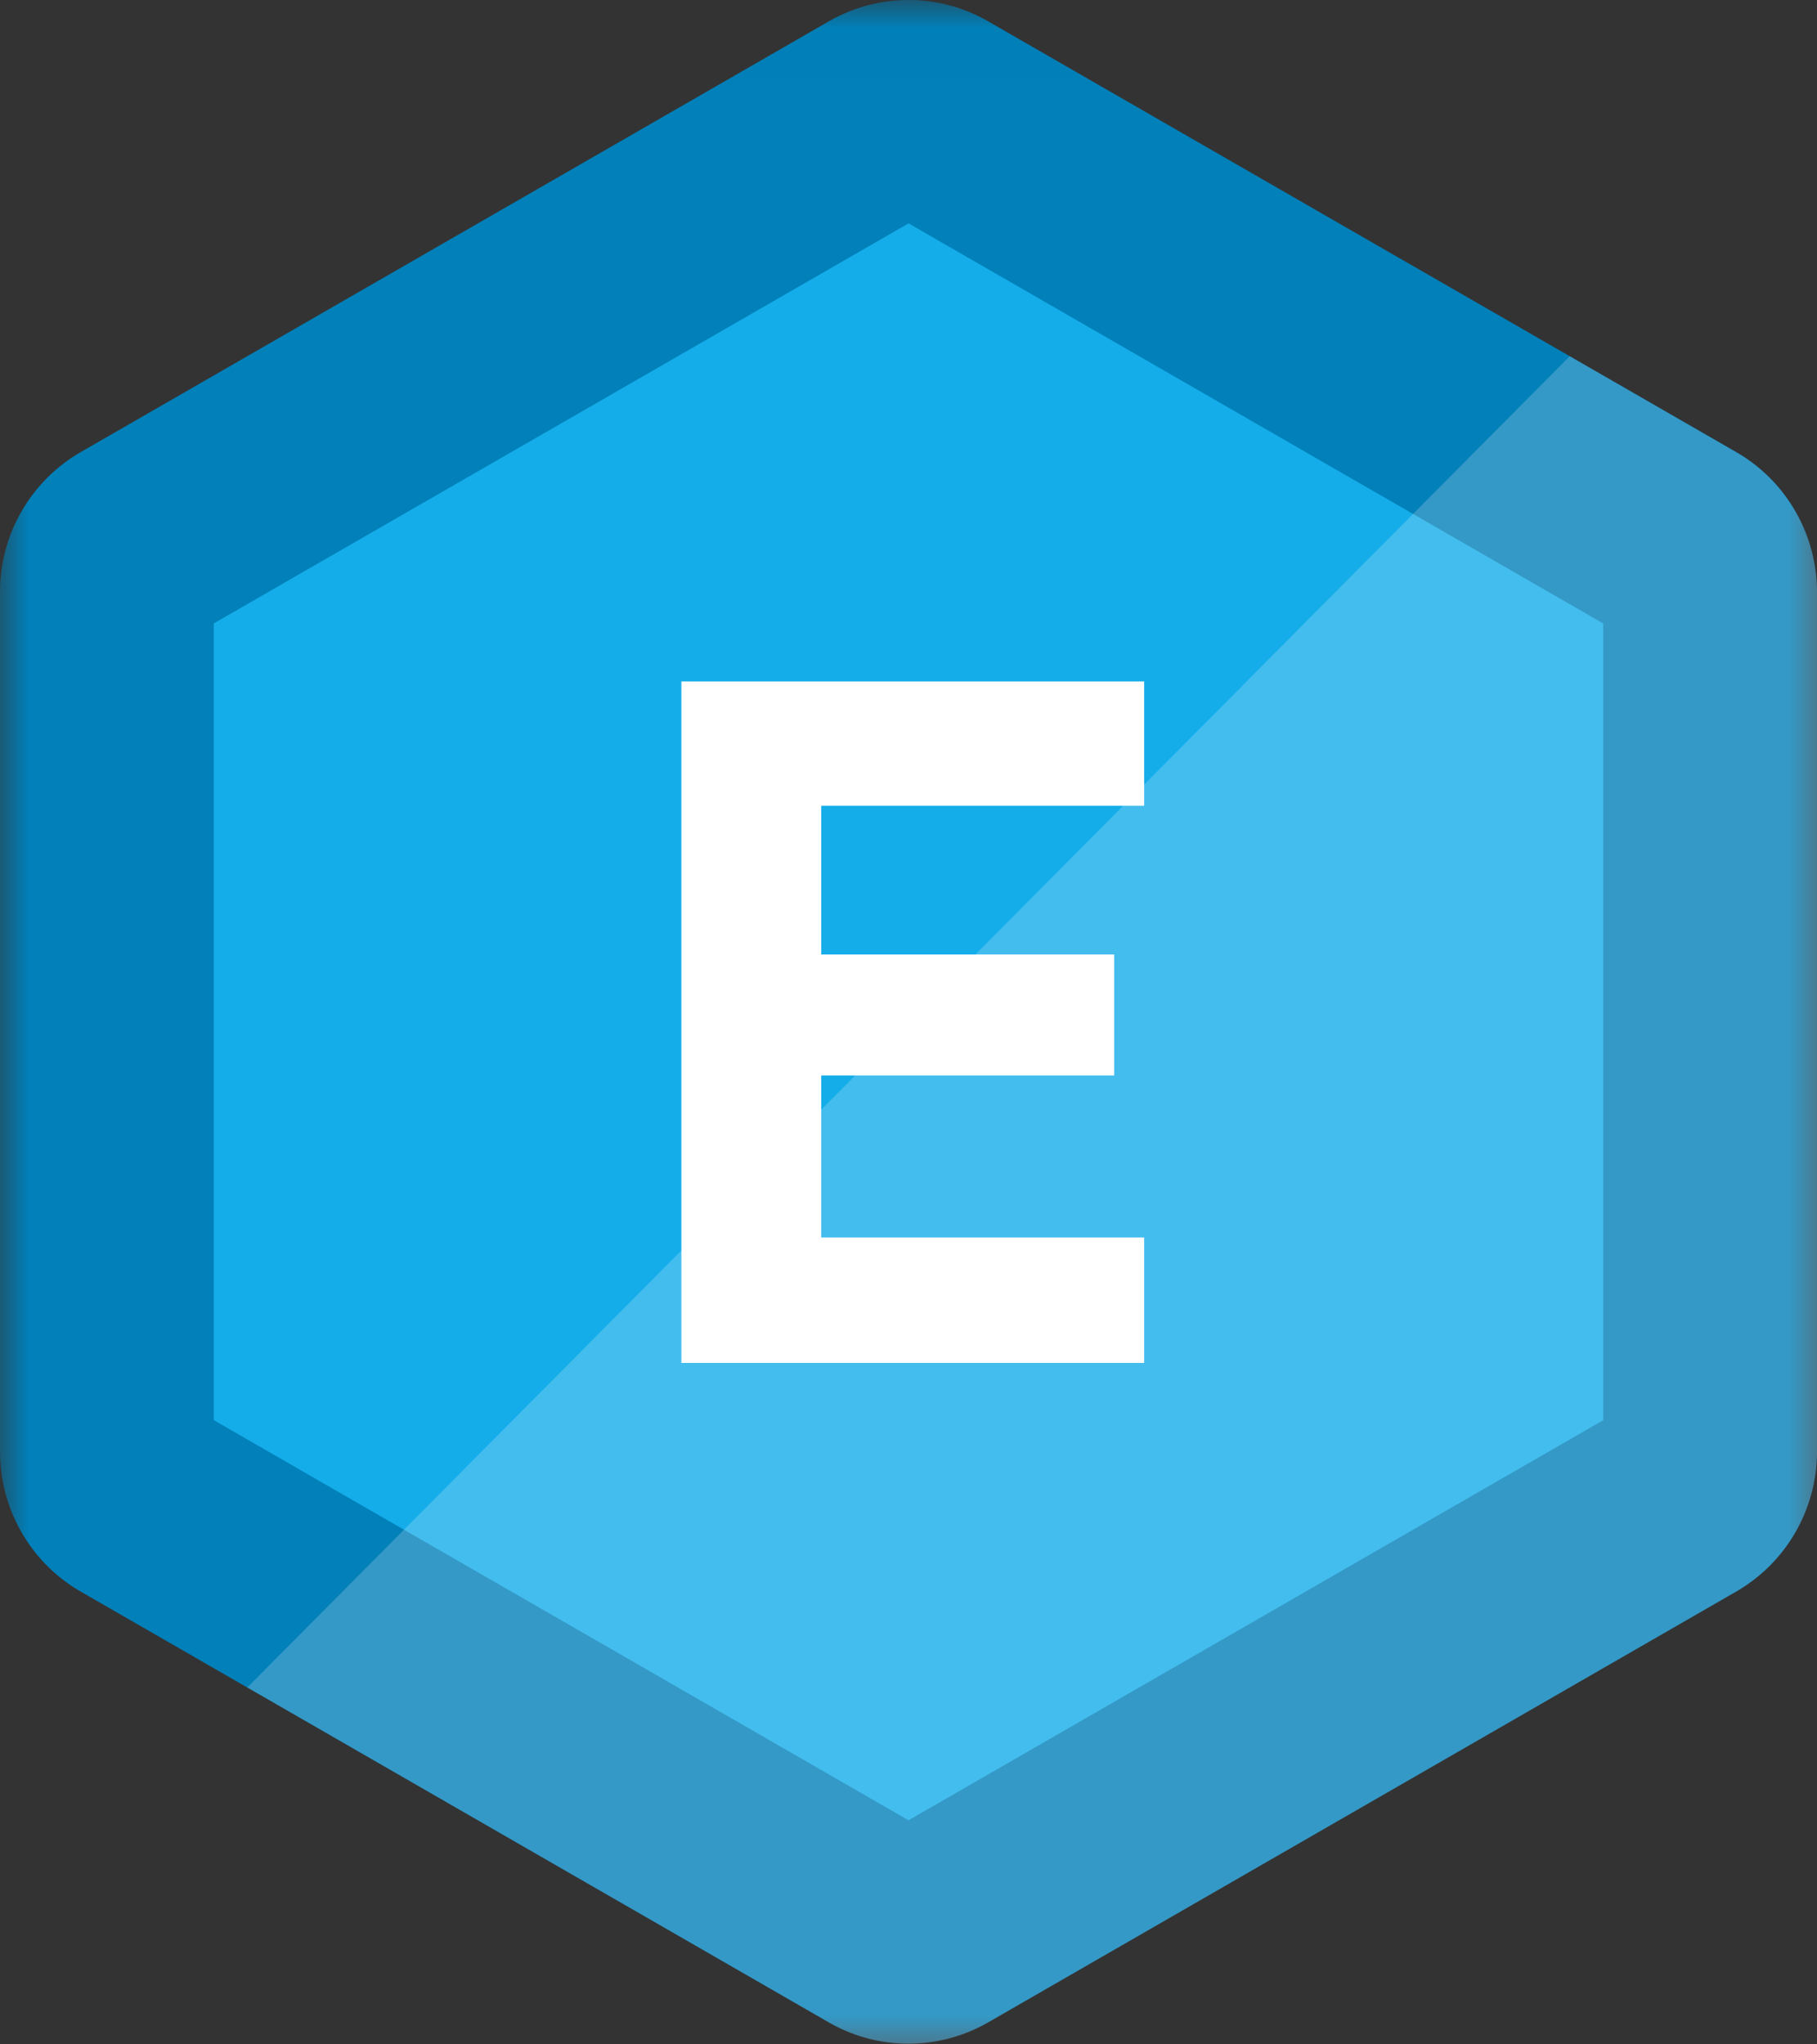 <svg xmlns="http://www.w3.org/2000/svg" xmlns:xlink="http://www.w3.org/1999/xlink" width="32" height="36" viewBox="0 0 32 36">
    <rect x="0" y="0" width="32" height="36" fill="#333333" stroke="none"/>
    <defs>
        <path id="a" d="M0 .012h32v35.987H0z"/>
    </defs>
    <g fill="none" fill-rule="evenodd">
        <path fill="#14ADEA" d="M16 34.094a.94.94 0 0 1-.467-.125L2.356 26.381a.95.95 0 0 1-.473-.823V10.43c0-.34.181-.654.473-.823l13.176-7.586a.937.937 0 0 1 .935-.001l13.176 7.587a.95.95 0 0 1 .475.823v15.128a.95.95 0 0 1-.474.823l-13.177 7.587a.933.933 0 0 1-.467.126"/>
        <g transform="translate(0 -.012)">
            <mask id="b" fill="#fff">
                <use xlink:href="#a"/>
            </mask>
            <path fill="#0180B9" d="M16 .012a2.81 2.81 0 0 0-1.402.375L1.42 7.974a2.845 2.845 0 0 0-1.42 2.467v15.13c0 1.02.541 1.96 1.42 2.467l13.177 7.587a2.819 2.819 0 0 0 2.804 0l13.176-7.587A2.846 2.846 0 0 0 32 25.57V10.44c0-1.02-.543-1.96-1.422-2.467L17.402.387A2.804 2.804 0 0 0 16 .012m0 3.933l12.235 7.046v14.03L16 32.066 3.765 25.02V10.99L16 3.946" mask="url(#b)"/>
        </g>
        <path fill="#FFF" d="M30.578 7.963l-2.933-1.69-23.29 23.442 10.243 5.899c.869.5 1.935.5 2.804 0l13.176-7.588A2.847 2.847 0 0 0 32 25.558V10.43c0-1.02-.543-1.961-1.422-2.467" opacity=".2"/>
        <path fill="#FFF" d="M12 12h8.15v2.189h-5.687v2.619h5.16v2.13h-5.16v2.854h5.687V24H12z"/>
    </g>
</svg>
